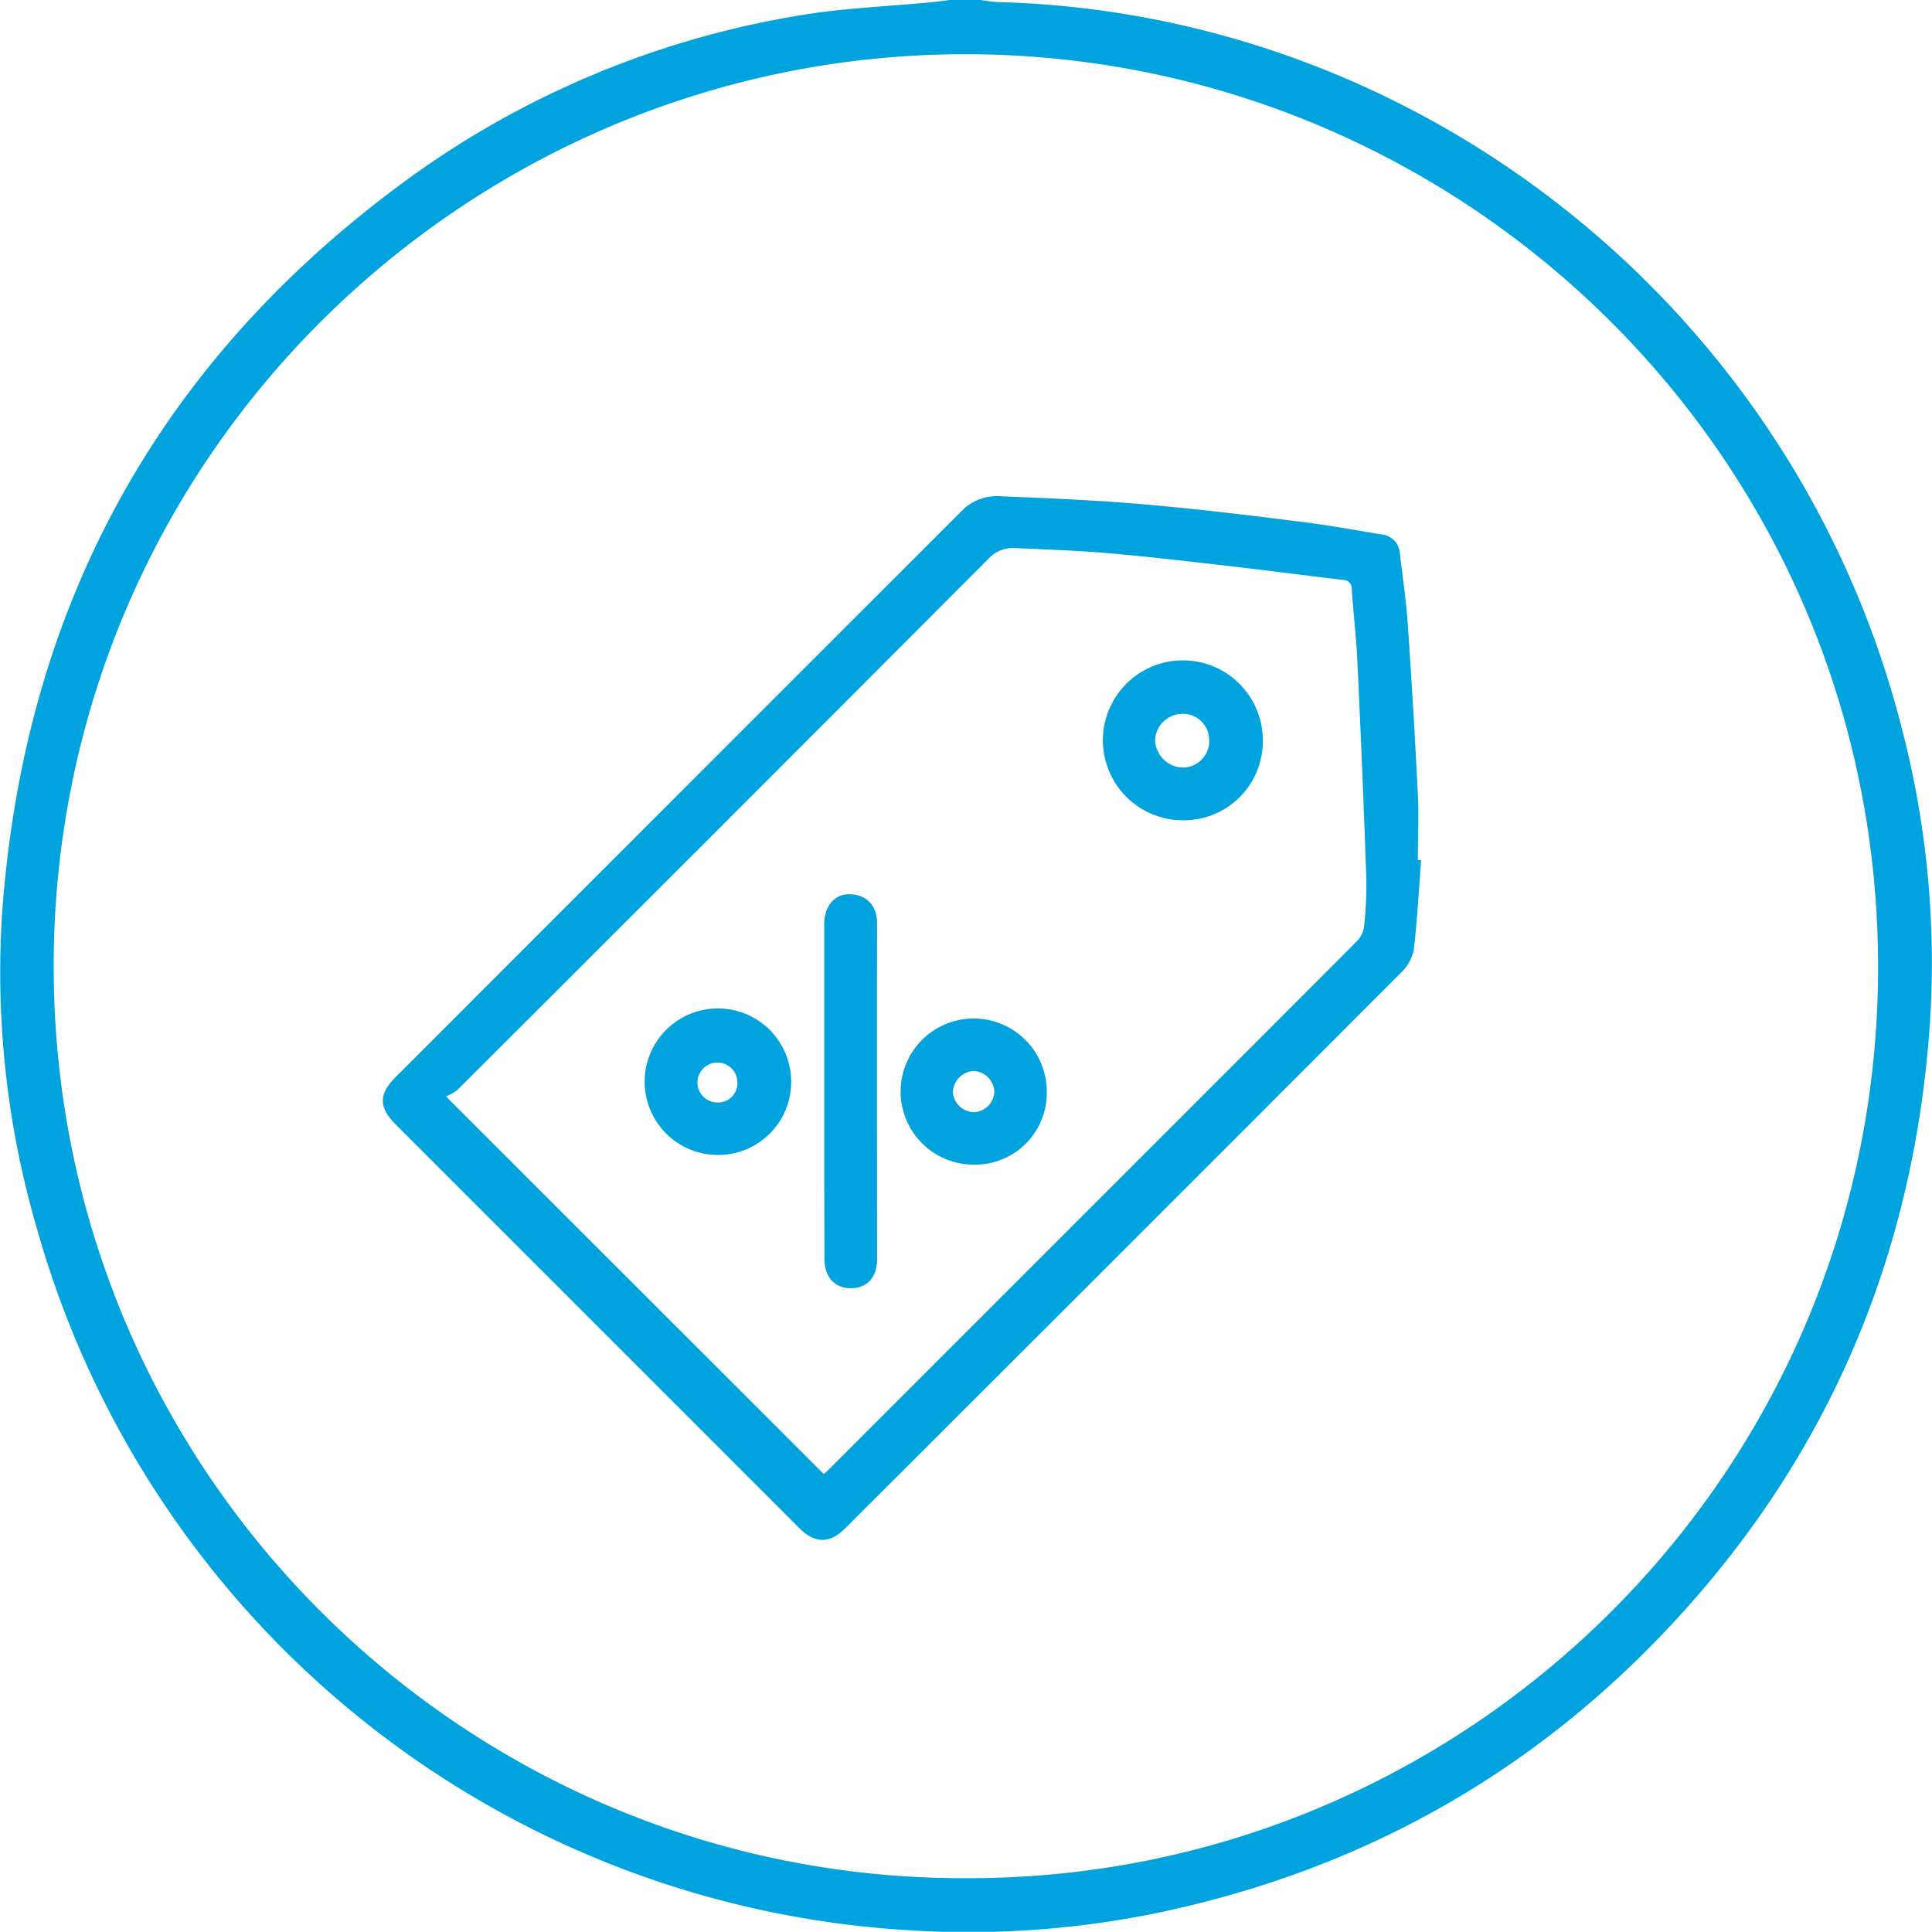 <svg id="Ebene_2" data-name="Ebene 2" xmlns="http://www.w3.org/2000/svg" viewBox="0 0 325.98 325.94">
  <defs>
    <style>
      .cls-1 {
        fill: #00a3de;
      }
    </style>
  </defs>
  <title>icon_usp_rabatte</title>
  <path class="cls-1" d="M178,10.49a27.14,27.14,0,0,0,2.82.35C252,12.66,315.13,62.31,333.3,133a157.07,157.07,0,0,1,4.89,49.33c-2.57,40.32-17.64,75.35-45.76,104.49-23.53,24.38-52.09,39.74-85.28,46.56a158.74,158.74,0,0,1-42.43,2.72A162.81,162.81,0,0,1,18.8,218a154.47,154.47,0,0,1-5.93-53.48C16.64,112.33,39.73,70.64,82.3,40a155.06,155.06,0,0,1,64.41-26.79c7.67-1.36,15.53-1.61,23.3-2.38,1-.1,2-.25,3-.37Zm-2.45,316.9c83.67.22,153.35-67.34,153.84-152.81.49-86.76-69.9-154.85-153.82-154.94s-154.32,68-154,154.52C21.93,259.89,91.75,327.68,175.58,327.39Z" transform="translate(-12.51 -10.49)"/>
  <path class="cls-1" d="M252.29,155.61c-.38,5-.64,10.12-1.24,15.14a7.22,7.22,0,0,1-2.1,3.8q-46.87,46.95-93.85,93.82c-2.61,2.62-5.09,2.59-7.74-.06l-68.09-68.1c-2.89-2.9-2.9-5.1,0-8Q127.11,144.35,175,96.47a8.35,8.35,0,0,1,6.58-2.23c7.92.31,15.86.65,23.76,1.33,9,.78,18,1.86,27,3,4.43.54,8.83,1.37,13.23,2.09a3.4,3.4,0,0,1,3.13,3.17c.46,4,1.06,7.92,1.33,11.9q1,14.38,1.71,28.79c.19,3.7,0,7.41,0,11.11ZM151.51,259.21c.35-.33.79-.73,1.21-1.15l62-62q13.32-13.31,26.61-26.64a4.45,4.45,0,0,0,1.31-2.39,64.86,64.86,0,0,0,.4-8.58q-.64-18.27-1.51-36.52c-.18-4-.68-8-.94-12a1.45,1.45,0,0,0-1.48-1.59c-7-.84-14-1.75-21-2.55-6.34-.73-12.69-1.45-19-2-5.11-.42-10.25-.58-15.38-.83a5.7,5.7,0,0,0-4.56,1.93q-44.7,44.82-89.51,89.53a7.75,7.75,0,0,1-1.9,1.07Z" transform="translate(-12.51 -10.49)"/>
  <path class="cls-1" d="M151.58,194.53q0-14.09,0-28.16c0-3,1.79-5.13,4.41-5,2.85.12,4.52,2,4.51,4.93-.05,18.89,0,37.78,0,56.67,0,3.07-1.72,4.9-4.47,4.88s-4.42-1.94-4.42-5Q151.57,208.7,151.58,194.53Z" transform="translate(-12.51 -10.49)"/>
  <path class="cls-1" d="M212,148.89a13.49,13.49,0,1,1,13.58-13.48A13.33,13.33,0,0,1,212,148.89Zm4.52-13.37a4.4,4.4,0,0,0-4.41-4.59,4.65,4.65,0,0,0-4.71,4.41A4.81,4.81,0,0,0,212,140,4.51,4.51,0,0,0,216.55,135.52Z" transform="translate(-12.51 -10.49)"/>
  <path class="cls-1" d="M133.57,205.36A12.36,12.36,0,1,1,146,193,12.3,12.3,0,0,1,133.57,205.36Zm3.36-12.27a3.37,3.37,0,1,0-3.32,3.42A3.26,3.26,0,0,0,136.93,193.09Z" transform="translate(-12.51 -10.49)"/>
  <path class="cls-1" d="M176.82,207a12.33,12.33,0,1,1,12.31-12.4A12.11,12.11,0,0,1,176.82,207Zm3.46-12.38a3.66,3.66,0,0,0-3.45-3.42,3.7,3.7,0,0,0-3.54,3.55,3.62,3.62,0,0,0,3.66,3.39A3.58,3.58,0,0,0,180.28,194.66Z" transform="translate(-12.51 -10.49)"/>
</svg>

